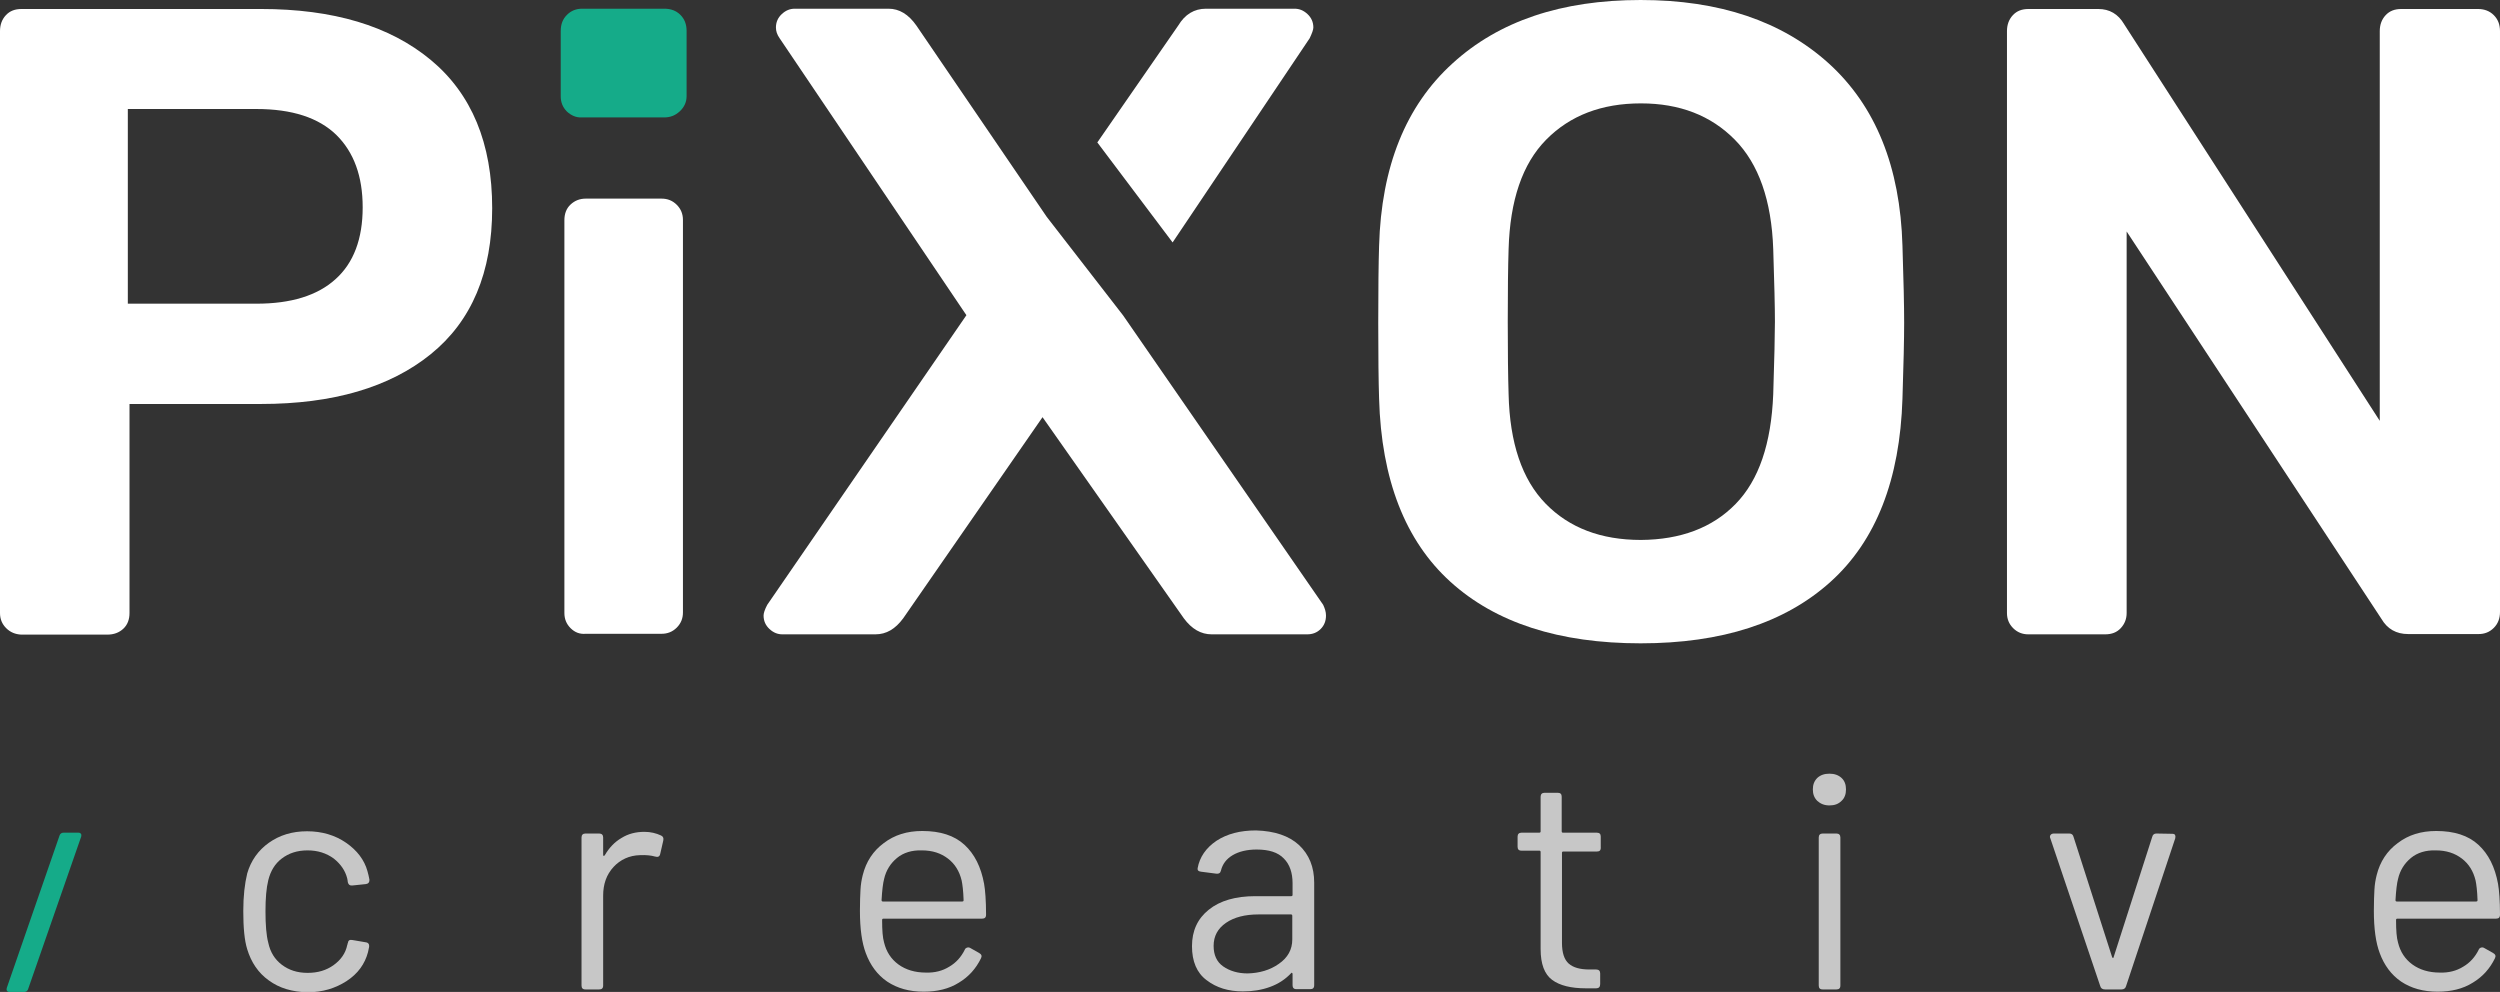<?xml version="1.0" encoding="utf-8"?>
<!-- Generator: Adobe Illustrator 22.0.1, SVG Export Plug-In . SVG Version: 6.00 Build 0)  -->
<svg version="1.1" id="Vrstva_1" xmlns="http://www.w3.org/2000/svg" xmlns:xlink="http://www.w3.org/1999/xlink" x="0px" y="0px"
	 viewBox="0 0 889.9 353.1" style="enable-background:new 0 0 889.9 353.1;" xml:space="preserve">
<rect x="0" y="0" width="889.9" height="353.1" fill="#333333" stroke="none"/>
<style type="text/css">
	.st0{fill:#15AB89;}
	.st1{fill:#FFFFFF;}
	.st2{fill:#C7C7C7;}
</style>
<path class="st0" d="M201.8,39.7c-1.5-1.5-2.2-3.3-2.2-5.4V11c0-2.3,0.7-4.2,2.2-5.7c1.5-1.5,3.3-2.2,5.4-2.2h29.3
	c2.3,0,4.2,0.7,5.7,2.2c1.5,1.5,2.2,3.4,2.2,5.7v23.2c0,2.1-0.8,3.9-2.4,5.4c-1.6,1.5-3.4,2.2-5.6,2.2h-29.3
	C205.1,41.9,203.3,41.1,201.8,39.7z"/>
<g>
	<path class="st1" d="M2.2,223.6c-1.5-1.5-2.2-3.3-2.2-5.4V11.1c0-2.3,0.7-4.2,2.1-5.7c1.4-1.5,3.2-2.2,5.6-2.2h85.2
		c25.7,0,45.8,6,60.4,18.1c14.6,12.1,21.9,29.7,21.9,52.8c0,22.9-7.3,40.2-21.9,52c-14.6,11.8-34.8,17.7-60.4,17.7H46.1v74.4
		c0,2.3-0.7,4.2-2.2,5.6c-1.5,1.4-3.4,2.1-5.7,2.1H7.6C5.5,225.8,3.7,225.1,2.2,223.6z M91.3,108.1c12.3,0,21.7-2.9,28.1-8.7
		c6.5-5.8,9.7-14.4,9.7-25.6c0-11-3.1-19.6-9.4-25.8c-6.3-6.1-15.7-9.2-28.5-9.2H45.5v69.3H91.3z"/>
	<path class="st1" d="M516.3,207.1c-16.1-14.6-24.6-36.4-25.4-65.2c-0.2-6.1-0.3-15.2-0.3-27c0-12.1,0.1-21.2,0.3-27.4
		c0.8-28.2,9.5-49.8,26.1-64.9C533.5,7.5,555.8,0,584,0c28,0,50.3,7.5,67,22.6c16.6,15.1,25.4,36.7,26.2,64.9
		c0.4,12.3,0.6,21.4,0.6,27.4c0,5.7-0.2,14.7-0.6,27c-0.9,28.8-9.4,50.6-25.6,65.2C635.4,221.7,612.9,229,584,229
		C555,229,532.4,221.7,516.3,207.1z M617.8,179.4c8.3-8.5,12.7-21.5,13.4-39.1c0.4-12.7,0.6-21.3,0.6-25.8c0-4.9-0.2-13.5-0.6-25.8
		c-0.6-17.4-5.2-30.4-13.7-39c-8.5-8.6-19.6-12.9-33.4-12.9c-14,0-25.2,4.3-33.7,12.9c-8.5,8.6-12.9,21.6-13.4,39
		c-0.2,6.2-0.3,14.7-0.3,25.8c0,10.8,0.1,19.4,0.3,25.8c0.4,17.4,4.8,30.4,13.2,39c8.4,8.6,19.7,12.9,33.9,12.9
		C598.2,192.1,609.5,187.9,617.8,179.4z"/>
	<path class="st1" d="M716.6,223.6c-1.5-1.5-2.2-3.3-2.2-5.4V11.1c0-2.3,0.7-4.2,2.1-5.7c1.4-1.5,3.2-2.2,5.6-2.2h24.8
		c4,0,7.1,1.8,9.2,5.4l91,141.2V11.1c0-2.3,0.7-4.2,2.1-5.7c1.4-1.5,3.2-2.2,5.6-2.2H882c2.3,0,4.2,0.7,5.7,2.2
		c1.5,1.5,2.2,3.4,2.2,5.7v206.7c0,2.3-0.7,4.2-2.2,5.7c-1.5,1.5-3.3,2.2-5.4,2.2h-25.1c-4.2,0-7.4-1.8-9.5-5.4L757,82.4v135.8
		c0,2.1-0.7,3.9-2.1,5.4c-1.4,1.5-3.2,2.2-5.6,2.2H722C719.9,225.8,718.1,225.1,716.6,223.6z"/>
	<g>
		<path class="st1" d="M417.4,86.3l48.8-72.7c0.8-1.7,1.3-3,1.3-3.8c0-1.9-0.7-3.5-2.1-4.8c-1.4-1.3-2.9-1.9-4.6-1.9h-31.5
			c-4.2,0-7.5,2-9.9,6l-28.8,41.6L417.4,86.3z"/>
		<path class="st1" d="M399.8,112.3L471,215.3c0.6,1.3,1,2.5,1,3.8c0,1.9-0.6,3.5-1.9,4.8c-1.3,1.3-2.9,1.9-4.8,1.9h-34
			c-3.8,0-7.1-1.9-9.9-5.7l-50.3-71.6l-49.6,71.6c-2.8,3.8-6,5.7-9.9,5.7h-33.1c-1.7,0-3.2-0.6-4.6-1.9c-1.4-1.3-2.1-2.9-2.1-4.8
			c0-0.8,0.4-2.1,1.3-3.8l70.9-103.1l-66.5-98.6c-0.9-1.3-1.3-2.5-1.3-3.8c0-1.9,0.7-3.5,2.1-4.8c1.4-1.3,2.9-1.9,4.6-1.9h33.4
			c3.8,0,7.1,2,9.9,6l46.4,68.1L399.8,112.3z"/>
	</g>
</g>
<path class="st1" d="M203.1,223.6c-1.5-1.5-2.2-3.3-2.2-5.4V78.4c0-2.3,0.7-4.2,2.2-5.6c1.5-1.4,3.3-2.1,5.4-2.1h27
	c2.1,0,3.9,0.7,5.4,2.2c1.5,1.5,2.2,3.3,2.2,5.4v139.7c0,2.1-0.7,3.9-2.2,5.4c-1.5,1.5-3.3,2.2-5.4,2.2h-27
	C206.4,225.8,204.6,225.1,203.1,223.6z"/>
<g>
	<path class="st0" d="M2.5,352.7c-0.2-0.2-0.2-0.6-0.1-1l18.8-54.3c0.2-0.6,0.7-1,1.4-1h5.3c0.4,0,0.7,0.1,0.9,0.4
		c0.2,0.2,0.2,0.6,0.1,1L10,352.1c-0.2,0.6-0.7,1-1.4,1H3.4C3,353.1,2.7,353,2.5,352.7z"/>
</g>
<g>
	<path class="st2" d="M95.7,349c-3.8-2.7-6.3-6.5-7.7-11.1c-1-3.2-1.4-7.8-1.4-13.6c0-5.3,0.5-9.7,1.4-13.4
		c1.3-4.5,3.9-8.2,7.7-10.9c3.8-2.7,8.3-4.1,13.6-4.1c5.3,0,10,1.4,13.9,4.1c3.9,2.7,6.5,6.1,7.6,10.1c0.3,1,0.5,2,0.7,3v0.2
		c0,0.8-0.4,1.3-1.3,1.4l-4.8,0.5h-0.3c-0.7,0-1.1-0.4-1.3-1.2c0-0.3-0.1-0.7-0.2-1.3c-0.7-2.8-2.3-5.1-4.8-7.1
		c-2.6-1.9-5.7-2.9-9.3-2.9c-3.7,0-6.7,1-9.2,2.9c-2.5,1.9-4,4.5-4.8,7.7c-0.7,2.8-1,6.5-1,11.1c0,4.8,0.3,8.6,1,11.2
		c0.7,3.3,2.3,5.9,4.8,7.8c2.5,1.9,5.5,2.9,9.2,2.9c3.6,0,6.7-0.9,9.3-2.8c2.6-1.9,4.2-4.2,4.8-7.1c0.1-0.1,0.1-0.3,0.1-0.5l0.1-0.1
		c0.1-1,0.6-1.4,1.6-1.2l4.7,0.8c1,0.1,1.4,0.7,1.3,1.6l-0.4,1.9c-1.1,4.2-3.6,7.7-7.6,10.3c-4,2.6-8.6,4-13.9,4
		C103.9,353.1,99.4,351.7,95.7,349z"/>
	<path class="st2" d="M235.3,297.4c0.7,0.3,1,0.9,0.8,1.8l-1.1,4.8c-0.2,0.9-0.8,1.2-1.8,0.9c-1.4-0.4-3.2-0.6-5.4-0.5
		c-3.8,0.1-7,1.6-9.4,4.2c-2.5,2.7-3.7,6.1-3.7,10.2v32c0,1-0.5,1.4-1.4,1.4h-4.9c-1,0-1.4-0.5-1.4-1.4v-52.7c0-0.9,0.5-1.4,1.4-1.4
		h4.9c0.9,0,1.4,0.5,1.4,1.4v6.1c0,0.3,0.1,0.5,0.2,0.5c0.1,0,0.2-0.1,0.4-0.3c1.5-2.6,3.5-4.7,5.9-6.1c2.4-1.5,5.1-2.2,8.2-2.2
		C231.6,296.1,233.6,296.6,235.3,297.4z"/>
	<path class="st2" d="M337.9,344.1c2.4-1.4,4.2-3.4,5.5-6c0.1-0.4,0.4-0.6,0.8-0.8c0.4-0.1,0.7-0.1,1.1,0.1l3.2,1.8
		c0.9,0.5,1.1,1.1,0.7,1.9c-1.8,3.7-4.4,6.6-7.9,8.7c-3.5,2.2-7.7,3.2-12.5,3.2c-5.1,0-9.4-1.2-13-3.6c-3.5-2.4-6-5.8-7.6-10.1
		c-1.4-3.7-2.1-8.7-2.1-15.1c0-3.1,0.1-5.7,0.2-7.5c0.1-1.9,0.4-3.6,0.8-5.2c1.2-4.8,3.7-8.6,7.5-11.4c3.8-2.9,8.3-4.3,13.7-4.3
		c6.4,0,11.4,1.6,15,4.9c3.6,3.3,5.9,7.9,7,13.9c0.4,2.3,0.7,6,0.7,11c0,1-0.5,1.4-1.4,1.4h-35.1c-0.4,0-0.5,0.2-0.5,0.5
		c0,3.7,0.2,6.3,0.7,8c0.8,3.3,2.5,5.9,5.1,7.8c2.6,1.9,5.9,2.9,9.8,2.9C332.7,346.3,335.5,345.6,337.9,344.1z M319.3,305.4
		c-2.3,1.9-3.9,4.4-4.6,7.5c-0.4,1.5-0.7,4-0.9,7.5c0,0.4,0.2,0.5,0.5,0.5h28.2c0.4,0,0.5-0.2,0.5-0.5c-0.1-3.2-0.4-5.6-0.7-7
		c-0.8-3.3-2.4-5.9-4.9-7.8c-2.5-1.9-5.5-2.9-9.3-2.9C324.6,302.6,321.6,303.5,319.3,305.4z"/>
	<path class="st2" d="M462.4,300.8c3.6,3.4,5.4,7.8,5.4,13.4v36.5c0,1-0.5,1.4-1.4,1.4h-4.9c-1,0-1.4-0.5-1.4-1.4v-4
		c0-0.2-0.1-0.4-0.2-0.4c-0.1-0.1-0.3,0-0.4,0.2c-2,2.1-4.4,3.7-7.4,4.8c-3,1.1-6.2,1.6-9.7,1.6c-5.1,0-9.4-1.3-12.9-4
		c-3.5-2.6-5.2-6.7-5.2-12.1c0-5.5,2-9.8,6-13c4-3.2,9.5-4.8,16.6-4.8h12.7c0.4,0,0.5-0.2,0.5-0.5v-4.1c0-3.7-1-6.7-3.1-8.8
		c-2.1-2.2-5.3-3.2-9.7-3.2c-3.4,0-6.3,0.7-8.5,2c-2.2,1.3-3.6,3.1-4.2,5.5c-0.2,0.9-0.8,1.2-1.6,1.1l-5.4-0.7
		c-1-0.1-1.4-0.5-1.3-1.2c0.7-4,3-7.3,6.7-9.8c3.8-2.5,8.5-3.7,14.1-3.7C453.7,295.8,458.8,297.5,462.4,300.8z M455.2,343.1
		c3.2-2.2,4.8-5.1,4.8-8.7V326c0-0.4-0.2-0.5-0.5-0.5h-11.5c-4.8,0-8.7,1-11.6,3c-2.9,2-4.4,4.7-4.4,8.2c0,3.2,1.1,5.7,3.4,7.3
		c2.3,1.6,5.2,2.5,8.7,2.5C448.3,346.4,452.1,345.3,455.2,343.1z"/>
	<path class="st2" d="M568.5,303.1h-12c-0.4,0-0.5,0.2-0.5,0.5v32c0,3.5,0.8,6,2.4,7.4c1.6,1.4,4,2.1,7.4,2.1h2.4
		c0.9,0,1.4,0.5,1.4,1.4v3.8c0,1-0.5,1.5-1.4,1.5h-3.7c-5.3,0-9.3-1-12-3c-2.7-2-4.1-5.6-4.1-11v-34.5c0-0.4-0.2-0.5-0.5-0.5h-6.3
		c-1,0-1.4-0.5-1.4-1.4v-3.6c0-0.9,0.5-1.4,1.4-1.4h6.3c0.4,0,0.5-0.2,0.5-0.5v-12.3c0-0.9,0.5-1.4,1.4-1.4h4.7c1,0,1.4,0.5,1.4,1.4
		v12.3c0,0.4,0.2,0.5,0.5,0.5h12c1,0,1.4,0.5,1.4,1.4v3.6C569.9,302.7,569.4,303.1,568.5,303.1z"/>
	<path class="st2" d="M646.9,285.1c-1.1-1.1-1.6-2.4-1.6-4.1c0-1.7,0.5-3,1.6-4.1c1.1-1,2.5-1.5,4.3-1.5c1.8,0,3.2,0.5,4.3,1.5
		c1.1,1,1.6,2.4,1.6,4.1c0,1.7-0.5,3.1-1.6,4.1c-1.1,1.1-2.5,1.6-4.3,1.6C649.4,286.7,648,286.1,646.9,285.1z M647.4,350.8v-52.7
		c0-0.9,0.5-1.4,1.4-1.4h4.9c0.9,0,1.4,0.5,1.4,1.4v52.7c0,1-0.5,1.4-1.4,1.4h-4.9C647.8,352.2,647.4,351.7,647.4,350.8z"/>
	<path class="st2" d="M747.6,351l-17.8-52.7c-0.1-0.1-0.1-0.3-0.1-0.5c0-0.3,0.1-0.5,0.4-0.8c0.3-0.2,0.6-0.3,0.9-0.3h5.6
		c0.8,0,1.3,0.4,1.5,1.2l13.7,42.7c0.1,0.3,0.2,0.4,0.3,0.4c0.1,0,0.3-0.1,0.3-0.4l13.7-42.7c0.2-0.8,0.7-1.2,1.5-1.2l5.6,0.1
		c0.5,0,0.9,0.1,1,0.4c0.2,0.3,0.2,0.7,0.1,1.2L756.8,351c-0.2,0.8-0.8,1.2-1.6,1.2h-5.9C748.4,352.2,747.8,351.8,747.6,351z"/>
	<path class="st2" d="M876.8,344.1c2.4-1.4,4.2-3.4,5.5-6c0.1-0.4,0.4-0.6,0.8-0.8c0.4-0.1,0.7-0.1,1.1,0.1l3.2,1.8
		c0.9,0.5,1.1,1.1,0.7,1.9c-1.8,3.7-4.4,6.6-7.9,8.7c-3.5,2.2-7.7,3.2-12.5,3.2c-5.1,0-9.4-1.2-13-3.6c-3.5-2.4-6-5.8-7.6-10.1
		c-1.4-3.7-2.1-8.7-2.1-15.1c0-3.1,0.1-5.7,0.2-7.5c0.1-1.9,0.4-3.6,0.8-5.2c1.2-4.8,3.7-8.6,7.5-11.4c3.8-2.9,8.3-4.3,13.7-4.3
		c6.4,0,11.4,1.6,15,4.9c3.6,3.3,5.9,7.9,7,13.9c0.4,2.3,0.7,6,0.7,11c0,1-0.5,1.4-1.4,1.4h-35.1c-0.4,0-0.5,0.2-0.5,0.5
		c0,3.7,0.2,6.3,0.7,8c0.8,3.3,2.5,5.9,5.1,7.8c2.6,1.9,5.9,2.9,9.8,2.9C871.6,346.3,874.4,345.6,876.8,344.1z M858.2,305.4
		c-2.3,1.9-3.9,4.4-4.6,7.5c-0.4,1.5-0.7,4-0.9,7.5c0,0.4,0.2,0.5,0.5,0.5h28.2c0.4,0,0.5-0.2,0.5-0.5c-0.1-3.2-0.4-5.6-0.7-7
		c-0.8-3.3-2.4-5.9-4.9-7.8c-2.5-1.9-5.5-2.9-9.3-2.9C863.5,302.6,860.5,303.5,858.2,305.4z"/>
</g>
</svg>
